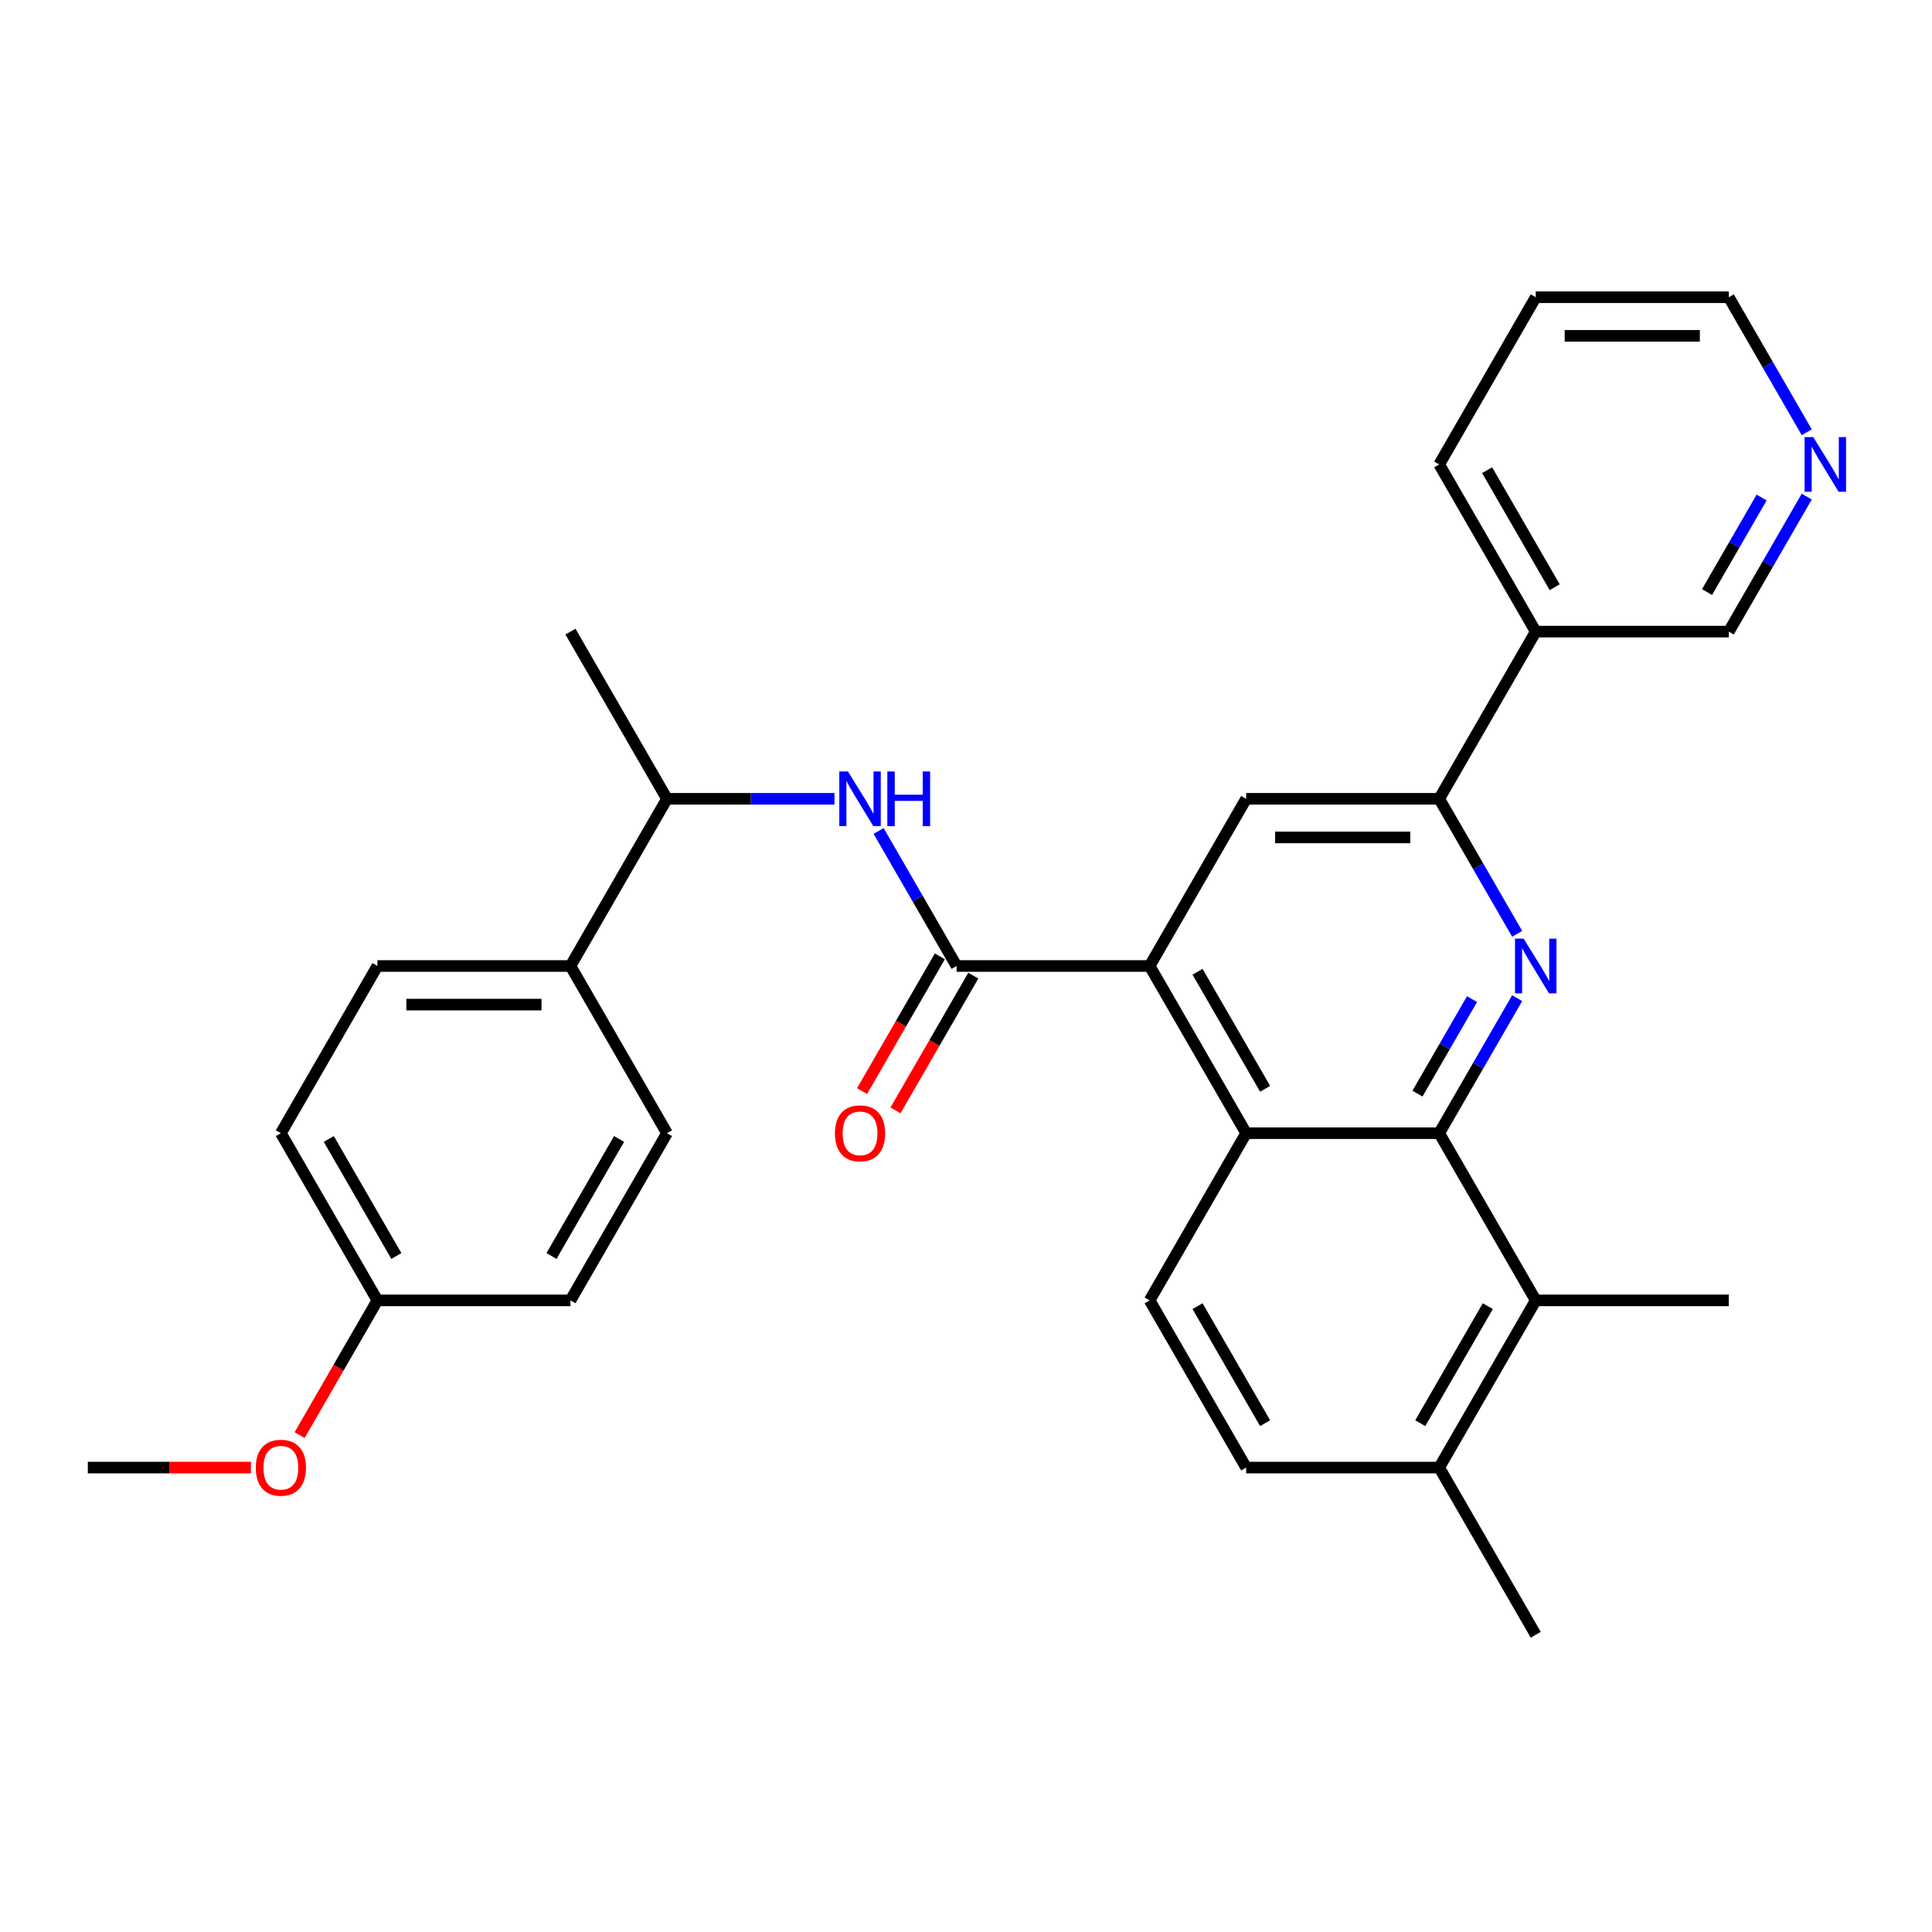 <?xml version='1.0' encoding='iso-8859-1'?>
<svg version='1.1' baseProfile='full'
              xmlns='http://www.w3.org/2000/svg'
                      xmlns:rdkit='http://www.rdkit.org/xml'
                      xmlns:xlink='http://www.w3.org/1999/xlink'
                  xml:space='preserve'
width='1000px' height='1000px' viewBox='0 0 1000 1000'>
<!-- END OF HEADER -->
<rect style='opacity:1.0;fill:#FFFFFF;stroke:none' width='1000' height='1000' x='0' y='0'> </rect>
<path class='bond-0' d='M 744.932,586.538 L 765.108,551.593' style='fill:none;fill-rule:evenodd;stroke:#000000;stroke-width:6px;stroke-linecap:butt;stroke-linejoin:miter;stroke-opacity:1' />
<path class='bond-0' d='M 765.108,551.593 L 785.283,516.648' style='fill:none;fill-rule:evenodd;stroke:#0000FF;stroke-width:6px;stroke-linecap:butt;stroke-linejoin:miter;stroke-opacity:1' />
<path class='bond-0' d='M 733.677,566.062 L 747.8,541.6' style='fill:none;fill-rule:evenodd;stroke:#000000;stroke-width:6px;stroke-linecap:butt;stroke-linejoin:miter;stroke-opacity:1' />
<path class='bond-0' d='M 747.8,541.6 L 761.923,517.139' style='fill:none;fill-rule:evenodd;stroke:#0000FF;stroke-width:6px;stroke-linecap:butt;stroke-linejoin:miter;stroke-opacity:1' />
<path class='bond-3' d='M 744.932,586.538 L 645.007,586.538' style='fill:none;fill-rule:evenodd;stroke:#000000;stroke-width:6px;stroke-linecap:butt;stroke-linejoin:miter;stroke-opacity:1' />
<path class='bond-7' d='M 744.932,586.538 L 794.895,673.076' style='fill:none;fill-rule:evenodd;stroke:#000000;stroke-width:6px;stroke-linecap:butt;stroke-linejoin:miter;stroke-opacity:1' />
<path class='bond-4' d='M 785.283,483.352 L 765.108,448.407' style='fill:none;fill-rule:evenodd;stroke:#0000FF;stroke-width:6px;stroke-linecap:butt;stroke-linejoin:miter;stroke-opacity:1' />
<path class='bond-4' d='M 765.108,448.407 L 744.932,413.462' style='fill:none;fill-rule:evenodd;stroke:#000000;stroke-width:6px;stroke-linecap:butt;stroke-linejoin:miter;stroke-opacity:1' />
<path class='bond-1' d='M 595.044,500 L 645.007,586.538' style='fill:none;fill-rule:evenodd;stroke:#000000;stroke-width:6px;stroke-linecap:butt;stroke-linejoin:miter;stroke-opacity:1' />
<path class='bond-1' d='M 619.846,502.988 L 654.82,563.565' style='fill:none;fill-rule:evenodd;stroke:#000000;stroke-width:6px;stroke-linecap:butt;stroke-linejoin:miter;stroke-opacity:1' />
<path class='bond-2' d='M 595.044,500 L 495.119,500' style='fill:none;fill-rule:evenodd;stroke:#000000;stroke-width:6px;stroke-linecap:butt;stroke-linejoin:miter;stroke-opacity:1' />
<path class='bond-5' d='M 595.044,500 L 645.007,413.462' style='fill:none;fill-rule:evenodd;stroke:#000000;stroke-width:6px;stroke-linecap:butt;stroke-linejoin:miter;stroke-opacity:1' />
<path class='bond-6' d='M 495.119,500 L 474.943,465.055' style='fill:none;fill-rule:evenodd;stroke:#000000;stroke-width:6px;stroke-linecap:butt;stroke-linejoin:miter;stroke-opacity:1' />
<path class='bond-6' d='M 474.943,465.055 L 454.768,430.11' style='fill:none;fill-rule:evenodd;stroke:#0000FF;stroke-width:6px;stroke-linecap:butt;stroke-linejoin:miter;stroke-opacity:1' />
<path class='bond-11' d='M 486.465,495.004 L 466.335,529.869' style='fill:none;fill-rule:evenodd;stroke:#000000;stroke-width:6px;stroke-linecap:butt;stroke-linejoin:miter;stroke-opacity:1' />
<path class='bond-11' d='M 466.335,529.869 L 446.206,564.734' style='fill:none;fill-rule:evenodd;stroke:#FF0000;stroke-width:6px;stroke-linecap:butt;stroke-linejoin:miter;stroke-opacity:1' />
<path class='bond-11' d='M 503.773,504.996 L 483.643,539.862' style='fill:none;fill-rule:evenodd;stroke:#000000;stroke-width:6px;stroke-linecap:butt;stroke-linejoin:miter;stroke-opacity:1' />
<path class='bond-11' d='M 483.643,539.862 L 463.514,574.727' style='fill:none;fill-rule:evenodd;stroke:#FF0000;stroke-width:6px;stroke-linecap:butt;stroke-linejoin:miter;stroke-opacity:1' />
<path class='bond-8' d='M 645.007,586.538 L 595.044,673.076' style='fill:none;fill-rule:evenodd;stroke:#000000;stroke-width:6px;stroke-linecap:butt;stroke-linejoin:miter;stroke-opacity:1' />
<path class='bond-9' d='M 744.932,413.462 L 794.895,326.924' style='fill:none;fill-rule:evenodd;stroke:#000000;stroke-width:6px;stroke-linecap:butt;stroke-linejoin:miter;stroke-opacity:1' />
<path class='bond-31' d='M 744.932,413.462 L 645.007,413.462' style='fill:none;fill-rule:evenodd;stroke:#000000;stroke-width:6px;stroke-linecap:butt;stroke-linejoin:miter;stroke-opacity:1' />
<path class='bond-31' d='M 729.943,433.447 L 659.996,433.447' style='fill:none;fill-rule:evenodd;stroke:#000000;stroke-width:6px;stroke-linecap:butt;stroke-linejoin:miter;stroke-opacity:1' />
<path class='bond-10' d='M 431.926,413.462 L 388.578,413.462' style='fill:none;fill-rule:evenodd;stroke:#0000FF;stroke-width:6px;stroke-linecap:butt;stroke-linejoin:miter;stroke-opacity:1' />
<path class='bond-10' d='M 388.578,413.462 L 345.231,413.462' style='fill:none;fill-rule:evenodd;stroke:#000000;stroke-width:6px;stroke-linecap:butt;stroke-linejoin:miter;stroke-opacity:1' />
<path class='bond-12' d='M 794.895,673.076 L 744.932,759.614' style='fill:none;fill-rule:evenodd;stroke:#000000;stroke-width:6px;stroke-linecap:butt;stroke-linejoin:miter;stroke-opacity:1' />
<path class='bond-12' d='M 770.093,676.064 L 735.119,736.641' style='fill:none;fill-rule:evenodd;stroke:#000000;stroke-width:6px;stroke-linecap:butt;stroke-linejoin:miter;stroke-opacity:1' />
<path class='bond-22' d='M 794.895,673.076 L 894.82,673.076' style='fill:none;fill-rule:evenodd;stroke:#000000;stroke-width:6px;stroke-linecap:butt;stroke-linejoin:miter;stroke-opacity:1' />
<path class='bond-30' d='M 595.044,673.076 L 645.007,759.614' style='fill:none;fill-rule:evenodd;stroke:#000000;stroke-width:6px;stroke-linecap:butt;stroke-linejoin:miter;stroke-opacity:1' />
<path class='bond-30' d='M 619.846,676.064 L 654.82,736.641' style='fill:none;fill-rule:evenodd;stroke:#000000;stroke-width:6px;stroke-linecap:butt;stroke-linejoin:miter;stroke-opacity:1' />
<path class='bond-21' d='M 794.895,326.924 L 894.82,326.924' style='fill:none;fill-rule:evenodd;stroke:#000000;stroke-width:6px;stroke-linecap:butt;stroke-linejoin:miter;stroke-opacity:1' />
<path class='bond-24' d='M 794.895,326.924 L 744.932,240.386' style='fill:none;fill-rule:evenodd;stroke:#000000;stroke-width:6px;stroke-linecap:butt;stroke-linejoin:miter;stroke-opacity:1' />
<path class='bond-24' d='M 804.708,303.951 L 769.734,243.374' style='fill:none;fill-rule:evenodd;stroke:#000000;stroke-width:6px;stroke-linecap:butt;stroke-linejoin:miter;stroke-opacity:1' />
<path class='bond-13' d='M 345.231,413.462 L 295.268,500' style='fill:none;fill-rule:evenodd;stroke:#000000;stroke-width:6px;stroke-linecap:butt;stroke-linejoin:miter;stroke-opacity:1' />
<path class='bond-26' d='M 345.231,413.462 L 295.268,326.924' style='fill:none;fill-rule:evenodd;stroke:#000000;stroke-width:6px;stroke-linecap:butt;stroke-linejoin:miter;stroke-opacity:1' />
<path class='bond-15' d='M 744.932,759.614 L 645.007,759.614' style='fill:none;fill-rule:evenodd;stroke:#000000;stroke-width:6px;stroke-linecap:butt;stroke-linejoin:miter;stroke-opacity:1' />
<path class='bond-27' d='M 744.932,759.614 L 794.895,846.152' style='fill:none;fill-rule:evenodd;stroke:#000000;stroke-width:6px;stroke-linecap:butt;stroke-linejoin:miter;stroke-opacity:1' />
<path class='bond-16' d='M 295.268,500 L 195.343,500' style='fill:none;fill-rule:evenodd;stroke:#000000;stroke-width:6px;stroke-linecap:butt;stroke-linejoin:miter;stroke-opacity:1' />
<path class='bond-16' d='M 280.279,519.985 L 210.331,519.985' style='fill:none;fill-rule:evenodd;stroke:#000000;stroke-width:6px;stroke-linecap:butt;stroke-linejoin:miter;stroke-opacity:1' />
<path class='bond-17' d='M 295.268,500 L 345.231,586.538' style='fill:none;fill-rule:evenodd;stroke:#000000;stroke-width:6px;stroke-linecap:butt;stroke-linejoin:miter;stroke-opacity:1' />
<path class='bond-14' d='M 935.171,257.034 L 914.996,291.979' style='fill:none;fill-rule:evenodd;stroke:#0000FF;stroke-width:6px;stroke-linecap:butt;stroke-linejoin:miter;stroke-opacity:1' />
<path class='bond-14' d='M 914.996,291.979 L 894.82,326.924' style='fill:none;fill-rule:evenodd;stroke:#000000;stroke-width:6px;stroke-linecap:butt;stroke-linejoin:miter;stroke-opacity:1' />
<path class='bond-14' d='M 911.811,257.525 L 897.688,281.986' style='fill:none;fill-rule:evenodd;stroke:#0000FF;stroke-width:6px;stroke-linecap:butt;stroke-linejoin:miter;stroke-opacity:1' />
<path class='bond-14' d='M 897.688,281.986 L 883.565,306.448' style='fill:none;fill-rule:evenodd;stroke:#000000;stroke-width:6px;stroke-linecap:butt;stroke-linejoin:miter;stroke-opacity:1' />
<path class='bond-32' d='M 935.171,223.739 L 914.996,188.794' style='fill:none;fill-rule:evenodd;stroke:#0000FF;stroke-width:6px;stroke-linecap:butt;stroke-linejoin:miter;stroke-opacity:1' />
<path class='bond-32' d='M 914.996,188.794 L 894.82,153.848' style='fill:none;fill-rule:evenodd;stroke:#000000;stroke-width:6px;stroke-linecap:butt;stroke-linejoin:miter;stroke-opacity:1' />
<path class='bond-20' d='M 195.343,500 L 145.38,586.538' style='fill:none;fill-rule:evenodd;stroke:#000000;stroke-width:6px;stroke-linecap:butt;stroke-linejoin:miter;stroke-opacity:1' />
<path class='bond-19' d='M 345.231,586.538 L 295.268,673.076' style='fill:none;fill-rule:evenodd;stroke:#000000;stroke-width:6px;stroke-linecap:butt;stroke-linejoin:miter;stroke-opacity:1' />
<path class='bond-19' d='M 320.429,589.526 L 285.455,650.103' style='fill:none;fill-rule:evenodd;stroke:#000000;stroke-width:6px;stroke-linecap:butt;stroke-linejoin:miter;stroke-opacity:1' />
<path class='bond-18' d='M 195.343,673.076 L 295.268,673.076' style='fill:none;fill-rule:evenodd;stroke:#000000;stroke-width:6px;stroke-linecap:butt;stroke-linejoin:miter;stroke-opacity:1' />
<path class='bond-23' d='M 195.343,673.076 L 175.213,707.941' style='fill:none;fill-rule:evenodd;stroke:#000000;stroke-width:6px;stroke-linecap:butt;stroke-linejoin:miter;stroke-opacity:1' />
<path class='bond-23' d='M 175.213,707.941 L 155.084,742.806' style='fill:none;fill-rule:evenodd;stroke:#FF0000;stroke-width:6px;stroke-linecap:butt;stroke-linejoin:miter;stroke-opacity:1' />
<path class='bond-33' d='M 195.343,673.076 L 145.38,586.538' style='fill:none;fill-rule:evenodd;stroke:#000000;stroke-width:6px;stroke-linecap:butt;stroke-linejoin:miter;stroke-opacity:1' />
<path class='bond-33' d='M 205.156,650.103 L 170.182,589.526' style='fill:none;fill-rule:evenodd;stroke:#000000;stroke-width:6px;stroke-linecap:butt;stroke-linejoin:miter;stroke-opacity:1' />
<path class='bond-28' d='M 129.891,759.614 L 87.673,759.614' style='fill:none;fill-rule:evenodd;stroke:#FF0000;stroke-width:6px;stroke-linecap:butt;stroke-linejoin:miter;stroke-opacity:1' />
<path class='bond-28' d='M 87.673,759.614 L 45.455,759.614' style='fill:none;fill-rule:evenodd;stroke:#000000;stroke-width:6px;stroke-linecap:butt;stroke-linejoin:miter;stroke-opacity:1' />
<path class='bond-29' d='M 744.932,240.386 L 794.895,153.848' style='fill:none;fill-rule:evenodd;stroke:#000000;stroke-width:6px;stroke-linecap:butt;stroke-linejoin:miter;stroke-opacity:1' />
<path class='bond-25' d='M 894.82,153.848 L 794.895,153.848' style='fill:none;fill-rule:evenodd;stroke:#000000;stroke-width:6px;stroke-linecap:butt;stroke-linejoin:miter;stroke-opacity:1' />
<path class='bond-25' d='M 879.831,173.833 L 809.884,173.833' style='fill:none;fill-rule:evenodd;stroke:#000000;stroke-width:6px;stroke-linecap:butt;stroke-linejoin:miter;stroke-opacity:1' />
<path  class='atom-1' d='M 788.64 485.851
L 797.913 500.839
Q 798.832 502.318, 800.311 504.996
Q 801.79 507.674, 801.87 507.834
L 801.87 485.851
L 805.627 485.851
L 805.627 514.149
L 801.75 514.149
L 791.797 497.762
Q 790.638 495.843, 789.399 493.645
Q 788.2 491.446, 787.84 490.767
L 787.84 514.149
L 784.163 514.149
L 784.163 485.851
L 788.64 485.851
' fill='#0000FF'/>
<path  class='atom-7' d='M 438.901 399.313
L 448.174 414.301
Q 449.093 415.78, 450.572 418.458
Q 452.051 421.136, 452.131 421.296
L 452.131 399.313
L 455.888 399.313
L 455.888 427.612
L 452.011 427.612
L 442.058 411.224
Q 440.899 409.305, 439.66 407.107
Q 438.461 404.908, 438.101 404.229
L 438.101 427.612
L 434.424 427.612
L 434.424 399.313
L 438.901 399.313
' fill='#0000FF'/>
<path  class='atom-7' d='M 459.285 399.313
L 463.123 399.313
L 463.123 411.344
L 477.592 411.344
L 477.592 399.313
L 481.429 399.313
L 481.429 427.612
L 477.592 427.612
L 477.592 414.541
L 463.123 414.541
L 463.123 427.612
L 459.285 427.612
L 459.285 399.313
' fill='#0000FF'/>
<path  class='atom-12' d='M 432.166 586.618
Q 432.166 579.823, 435.523 576.026
Q 438.881 572.229, 445.156 572.229
Q 451.431 572.229, 454.789 576.026
Q 458.146 579.823, 458.146 586.618
Q 458.146 593.493, 454.749 597.41
Q 451.351 601.287, 445.156 601.287
Q 438.921 601.287, 435.523 597.41
Q 432.166 593.533, 432.166 586.618
M 445.156 598.089
Q 449.473 598.089, 451.791 595.211
Q 454.149 592.294, 454.149 586.618
Q 454.149 581.062, 451.791 578.264
Q 449.473 575.426, 445.156 575.426
Q 440.839 575.426, 438.481 578.224
Q 436.163 581.022, 436.163 586.618
Q 436.163 592.334, 438.481 595.211
Q 440.839 598.089, 445.156 598.089
' fill='#FF0000'/>
<path  class='atom-15' d='M 938.528 226.237
L 947.801 241.226
Q 948.72 242.705, 950.199 245.383
Q 951.678 248.061, 951.758 248.22
L 951.758 226.237
L 955.515 226.237
L 955.515 254.536
L 951.638 254.536
L 941.685 238.148
Q 940.526 236.229, 939.287 234.031
Q 938.088 231.833, 937.728 231.153
L 937.728 254.536
L 934.051 254.536
L 934.051 226.237
L 938.528 226.237
' fill='#0000FF'/>
<path  class='atom-24' d='M 132.39 759.694
Q 132.39 752.899, 135.747 749.102
Q 139.105 745.304, 145.38 745.304
Q 151.655 745.304, 155.013 749.102
Q 158.37 752.899, 158.37 759.694
Q 158.37 766.569, 154.973 770.486
Q 151.575 774.363, 145.38 774.363
Q 139.145 774.363, 135.747 770.486
Q 132.39 766.609, 132.39 759.694
M 145.38 771.165
Q 149.697 771.165, 152.015 768.287
Q 154.373 765.369, 154.373 759.694
Q 154.373 754.138, 152.015 751.34
Q 149.697 748.502, 145.38 748.502
Q 141.063 748.502, 138.705 751.3
Q 136.387 754.098, 136.387 759.694
Q 136.387 765.409, 138.705 768.287
Q 141.063 771.165, 145.38 771.165
' fill='#FF0000'/>
</svg>
